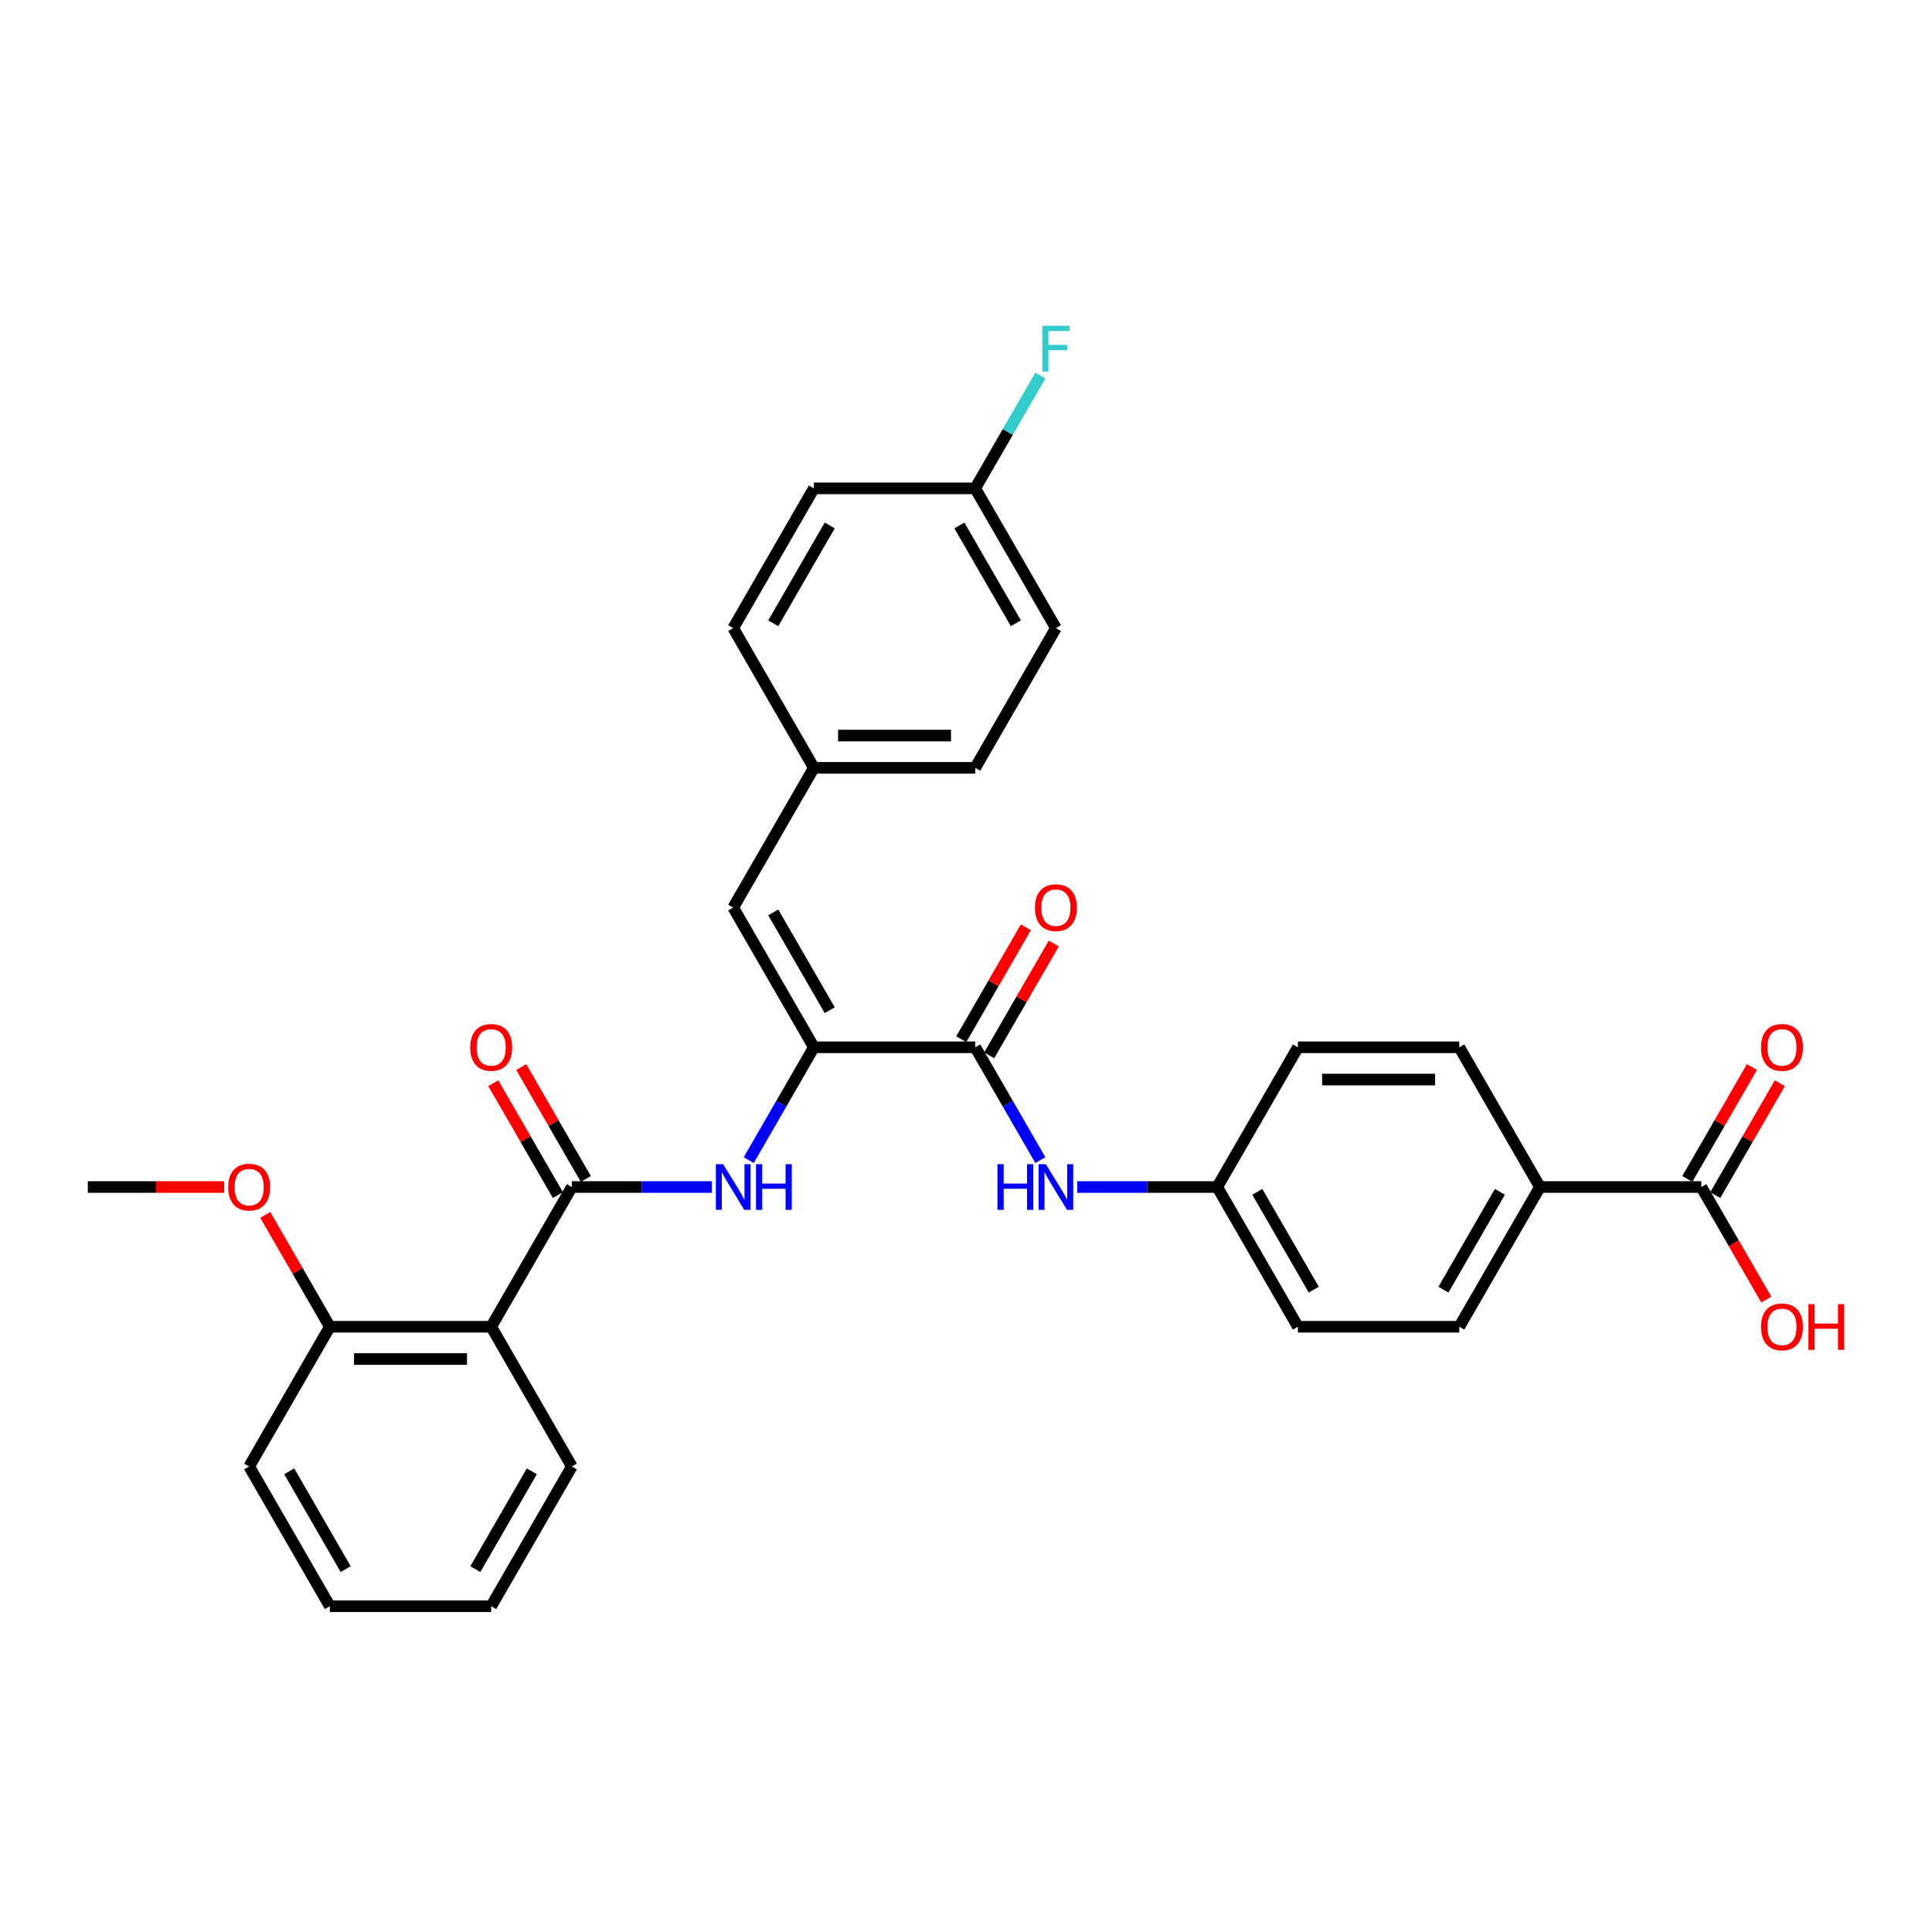 <?xml version='1.0' encoding='iso-8859-1'?>
<svg version='1.1' baseProfile='full'
              xmlns='http://www.w3.org/2000/svg'
                      xmlns:rdkit='http://www.rdkit.org/xml'
                      xmlns:xlink='http://www.w3.org/1999/xlink'
                  xml:space='preserve'
width='1000px' height='1000px' viewBox='0 0 1000 1000'>
<!-- END OF HEADER -->
<rect style='opacity:1.0;fill:#FFFFFF;stroke:none' width='1000' height='1000' x='0' y='0'> </rect>
<path class='bond-2' d='M 295.994,614.4 L 254.237,686.724' style='fill:none;fill-rule:evenodd;stroke:#000000;stroke-width:6px;stroke-linecap:butt;stroke-linejoin:miter;stroke-opacity:1' />
<path class='bond-3' d='M 295.994,614.4 L 332.222,614.4' style='fill:none;fill-rule:evenodd;stroke:#000000;stroke-width:6px;stroke-linecap:butt;stroke-linejoin:miter;stroke-opacity:1' />
<path class='bond-3' d='M 332.222,614.4 L 368.45,614.4' style='fill:none;fill-rule:evenodd;stroke:#0000FF;stroke-width:6px;stroke-linecap:butt;stroke-linejoin:miter;stroke-opacity:1' />
<path class='bond-8' d='M 303.226,610.224 L 286.509,581.269' style='fill:none;fill-rule:evenodd;stroke:#000000;stroke-width:6px;stroke-linecap:butt;stroke-linejoin:miter;stroke-opacity:1' />
<path class='bond-8' d='M 286.509,581.269 L 269.792,552.314' style='fill:none;fill-rule:evenodd;stroke:#FF0000;stroke-width:6px;stroke-linecap:butt;stroke-linejoin:miter;stroke-opacity:1' />
<path class='bond-8' d='M 288.762,618.575 L 272.044,589.62' style='fill:none;fill-rule:evenodd;stroke:#000000;stroke-width:6px;stroke-linecap:butt;stroke-linejoin:miter;stroke-opacity:1' />
<path class='bond-8' d='M 272.044,589.62 L 255.327,560.665' style='fill:none;fill-rule:evenodd;stroke:#FF0000;stroke-width:6px;stroke-linecap:butt;stroke-linejoin:miter;stroke-opacity:1' />
<path class='bond-0' d='M 421.264,542.075 L 404.402,571.281' style='fill:none;fill-rule:evenodd;stroke:#000000;stroke-width:6px;stroke-linecap:butt;stroke-linejoin:miter;stroke-opacity:1' />
<path class='bond-0' d='M 404.402,571.281 L 387.54,600.486' style='fill:none;fill-rule:evenodd;stroke:#0000FF;stroke-width:6px;stroke-linecap:butt;stroke-linejoin:miter;stroke-opacity:1' />
<path class='bond-1' d='M 421.264,542.075 L 504.777,542.075' style='fill:none;fill-rule:evenodd;stroke:#000000;stroke-width:6px;stroke-linecap:butt;stroke-linejoin:miter;stroke-opacity:1' />
<path class='bond-4' d='M 421.264,542.075 L 379.507,469.75' style='fill:none;fill-rule:evenodd;stroke:#000000;stroke-width:6px;stroke-linecap:butt;stroke-linejoin:miter;stroke-opacity:1' />
<path class='bond-4' d='M 429.465,522.875 L 400.236,472.248' style='fill:none;fill-rule:evenodd;stroke:#000000;stroke-width:6px;stroke-linecap:butt;stroke-linejoin:miter;stroke-opacity:1' />
<path class='bond-5' d='M 504.777,542.075 L 521.639,571.281' style='fill:none;fill-rule:evenodd;stroke:#000000;stroke-width:6px;stroke-linecap:butt;stroke-linejoin:miter;stroke-opacity:1' />
<path class='bond-5' d='M 521.639,571.281 L 538.501,600.486' style='fill:none;fill-rule:evenodd;stroke:#0000FF;stroke-width:6px;stroke-linecap:butt;stroke-linejoin:miter;stroke-opacity:1' />
<path class='bond-10' d='M 512.009,546.251 L 528.727,517.296' style='fill:none;fill-rule:evenodd;stroke:#000000;stroke-width:6px;stroke-linecap:butt;stroke-linejoin:miter;stroke-opacity:1' />
<path class='bond-10' d='M 528.727,517.296 L 545.444,488.341' style='fill:none;fill-rule:evenodd;stroke:#FF0000;stroke-width:6px;stroke-linecap:butt;stroke-linejoin:miter;stroke-opacity:1' />
<path class='bond-10' d='M 497.545,537.899 L 514.262,508.944' style='fill:none;fill-rule:evenodd;stroke:#000000;stroke-width:6px;stroke-linecap:butt;stroke-linejoin:miter;stroke-opacity:1' />
<path class='bond-10' d='M 514.262,508.944 L 530.979,479.989' style='fill:none;fill-rule:evenodd;stroke:#FF0000;stroke-width:6px;stroke-linecap:butt;stroke-linejoin:miter;stroke-opacity:1' />
<path class='bond-9' d='M 254.237,686.724 L 170.724,686.724' style='fill:none;fill-rule:evenodd;stroke:#000000;stroke-width:6px;stroke-linecap:butt;stroke-linejoin:miter;stroke-opacity:1' />
<path class='bond-9' d='M 241.71,703.427 L 183.251,703.427' style='fill:none;fill-rule:evenodd;stroke:#000000;stroke-width:6px;stroke-linecap:butt;stroke-linejoin:miter;stroke-opacity:1' />
<path class='bond-21' d='M 254.237,686.724 L 295.994,759.049' style='fill:none;fill-rule:evenodd;stroke:#000000;stroke-width:6px;stroke-linecap:butt;stroke-linejoin:miter;stroke-opacity:1' />
<path class='bond-12' d='M 379.507,469.75 L 421.264,397.426' style='fill:none;fill-rule:evenodd;stroke:#000000;stroke-width:6px;stroke-linecap:butt;stroke-linejoin:miter;stroke-opacity:1' />
<path class='bond-13' d='M 557.591,614.4 L 593.819,614.4' style='fill:none;fill-rule:evenodd;stroke:#0000FF;stroke-width:6px;stroke-linecap:butt;stroke-linejoin:miter;stroke-opacity:1' />
<path class='bond-13' d='M 593.819,614.4 L 630.047,614.4' style='fill:none;fill-rule:evenodd;stroke:#000000;stroke-width:6px;stroke-linecap:butt;stroke-linejoin:miter;stroke-opacity:1' />
<path class='bond-6' d='M 880.586,614.4 L 797.073,614.4' style='fill:none;fill-rule:evenodd;stroke:#000000;stroke-width:6px;stroke-linecap:butt;stroke-linejoin:miter;stroke-opacity:1' />
<path class='bond-11' d='M 887.819,618.575 L 904.536,589.62' style='fill:none;fill-rule:evenodd;stroke:#000000;stroke-width:6px;stroke-linecap:butt;stroke-linejoin:miter;stroke-opacity:1' />
<path class='bond-11' d='M 904.536,589.62 L 921.253,560.665' style='fill:none;fill-rule:evenodd;stroke:#FF0000;stroke-width:6px;stroke-linecap:butt;stroke-linejoin:miter;stroke-opacity:1' />
<path class='bond-11' d='M 873.354,610.224 L 890.071,581.269' style='fill:none;fill-rule:evenodd;stroke:#000000;stroke-width:6px;stroke-linecap:butt;stroke-linejoin:miter;stroke-opacity:1' />
<path class='bond-11' d='M 890.071,581.269 L 906.788,552.314' style='fill:none;fill-rule:evenodd;stroke:#FF0000;stroke-width:6px;stroke-linecap:butt;stroke-linejoin:miter;stroke-opacity:1' />
<path class='bond-16' d='M 880.586,614.4 L 897.409,643.538' style='fill:none;fill-rule:evenodd;stroke:#000000;stroke-width:6px;stroke-linecap:butt;stroke-linejoin:miter;stroke-opacity:1' />
<path class='bond-16' d='M 897.409,643.538 L 914.233,672.677' style='fill:none;fill-rule:evenodd;stroke:#FF0000;stroke-width:6px;stroke-linecap:butt;stroke-linejoin:miter;stroke-opacity:1' />
<path class='bond-7' d='M 797.073,614.4 L 755.316,686.724' style='fill:none;fill-rule:evenodd;stroke:#000000;stroke-width:6px;stroke-linecap:butt;stroke-linejoin:miter;stroke-opacity:1' />
<path class='bond-7' d='M 776.345,616.897 L 747.115,667.524' style='fill:none;fill-rule:evenodd;stroke:#000000;stroke-width:6px;stroke-linecap:butt;stroke-linejoin:miter;stroke-opacity:1' />
<path class='bond-33' d='M 797.073,614.4 L 755.316,542.075' style='fill:none;fill-rule:evenodd;stroke:#000000;stroke-width:6px;stroke-linecap:butt;stroke-linejoin:miter;stroke-opacity:1' />
<path class='bond-24' d='M 170.724,686.724 L 154.007,657.769' style='fill:none;fill-rule:evenodd;stroke:#000000;stroke-width:6px;stroke-linecap:butt;stroke-linejoin:miter;stroke-opacity:1' />
<path class='bond-24' d='M 154.007,657.769 L 137.29,628.814' style='fill:none;fill-rule:evenodd;stroke:#FF0000;stroke-width:6px;stroke-linecap:butt;stroke-linejoin:miter;stroke-opacity:1' />
<path class='bond-27' d='M 170.724,686.724 L 128.968,759.049' style='fill:none;fill-rule:evenodd;stroke:#000000;stroke-width:6px;stroke-linecap:butt;stroke-linejoin:miter;stroke-opacity:1' />
<path class='bond-22' d='M 421.264,397.426 L 379.507,325.101' style='fill:none;fill-rule:evenodd;stroke:#000000;stroke-width:6px;stroke-linecap:butt;stroke-linejoin:miter;stroke-opacity:1' />
<path class='bond-23' d='M 421.264,397.426 L 504.777,397.426' style='fill:none;fill-rule:evenodd;stroke:#000000;stroke-width:6px;stroke-linecap:butt;stroke-linejoin:miter;stroke-opacity:1' />
<path class='bond-23' d='M 433.791,380.723 L 492.25,380.723' style='fill:none;fill-rule:evenodd;stroke:#000000;stroke-width:6px;stroke-linecap:butt;stroke-linejoin:miter;stroke-opacity:1' />
<path class='bond-18' d='M 630.047,614.4 L 671.803,542.075' style='fill:none;fill-rule:evenodd;stroke:#000000;stroke-width:6px;stroke-linecap:butt;stroke-linejoin:miter;stroke-opacity:1' />
<path class='bond-19' d='M 630.047,614.4 L 671.803,686.724' style='fill:none;fill-rule:evenodd;stroke:#000000;stroke-width:6px;stroke-linecap:butt;stroke-linejoin:miter;stroke-opacity:1' />
<path class='bond-19' d='M 650.775,616.897 L 680.005,667.524' style='fill:none;fill-rule:evenodd;stroke:#000000;stroke-width:6px;stroke-linecap:butt;stroke-linejoin:miter;stroke-opacity:1' />
<path class='bond-14' d='M 755.316,542.075 L 671.803,542.075' style='fill:none;fill-rule:evenodd;stroke:#000000;stroke-width:6px;stroke-linecap:butt;stroke-linejoin:miter;stroke-opacity:1' />
<path class='bond-14' d='M 742.789,558.778 L 684.33,558.778' style='fill:none;fill-rule:evenodd;stroke:#000000;stroke-width:6px;stroke-linecap:butt;stroke-linejoin:miter;stroke-opacity:1' />
<path class='bond-15' d='M 755.316,686.724 L 671.803,686.724' style='fill:none;fill-rule:evenodd;stroke:#000000;stroke-width:6px;stroke-linecap:butt;stroke-linejoin:miter;stroke-opacity:1' />
<path class='bond-17' d='M 504.777,252.777 L 546.534,325.101' style='fill:none;fill-rule:evenodd;stroke:#000000;stroke-width:6px;stroke-linecap:butt;stroke-linejoin:miter;stroke-opacity:1' />
<path class='bond-17' d='M 496.576,271.977 L 525.805,322.604' style='fill:none;fill-rule:evenodd;stroke:#000000;stroke-width:6px;stroke-linecap:butt;stroke-linejoin:miter;stroke-opacity:1' />
<path class='bond-20' d='M 504.777,252.777 L 521.639,223.571' style='fill:none;fill-rule:evenodd;stroke:#000000;stroke-width:6px;stroke-linecap:butt;stroke-linejoin:miter;stroke-opacity:1' />
<path class='bond-20' d='M 521.639,223.571 L 538.501,194.366' style='fill:none;fill-rule:evenodd;stroke:#33CCCC;stroke-width:6px;stroke-linecap:butt;stroke-linejoin:miter;stroke-opacity:1' />
<path class='bond-32' d='M 504.777,252.777 L 421.264,252.777' style='fill:none;fill-rule:evenodd;stroke:#000000;stroke-width:6px;stroke-linecap:butt;stroke-linejoin:miter;stroke-opacity:1' />
<path class='bond-29' d='M 295.994,759.049 L 254.237,831.373' style='fill:none;fill-rule:evenodd;stroke:#000000;stroke-width:6px;stroke-linecap:butt;stroke-linejoin:miter;stroke-opacity:1' />
<path class='bond-29' d='M 275.266,761.546 L 246.036,812.173' style='fill:none;fill-rule:evenodd;stroke:#000000;stroke-width:6px;stroke-linecap:butt;stroke-linejoin:miter;stroke-opacity:1' />
<path class='bond-26' d='M 379.507,325.101 L 421.264,252.777' style='fill:none;fill-rule:evenodd;stroke:#000000;stroke-width:6px;stroke-linecap:butt;stroke-linejoin:miter;stroke-opacity:1' />
<path class='bond-26' d='M 400.236,322.604 L 429.465,271.977' style='fill:none;fill-rule:evenodd;stroke:#000000;stroke-width:6px;stroke-linecap:butt;stroke-linejoin:miter;stroke-opacity:1' />
<path class='bond-25' d='M 504.777,397.426 L 546.534,325.101' style='fill:none;fill-rule:evenodd;stroke:#000000;stroke-width:6px;stroke-linecap:butt;stroke-linejoin:miter;stroke-opacity:1' />
<path class='bond-28' d='M 116.023,614.4 L 80.739,614.4' style='fill:none;fill-rule:evenodd;stroke:#FF0000;stroke-width:6px;stroke-linecap:butt;stroke-linejoin:miter;stroke-opacity:1' />
<path class='bond-28' d='M 80.739,614.4 L 45.455,614.4' style='fill:none;fill-rule:evenodd;stroke:#000000;stroke-width:6px;stroke-linecap:butt;stroke-linejoin:miter;stroke-opacity:1' />
<path class='bond-31' d='M 128.968,759.049 L 170.724,831.373' style='fill:none;fill-rule:evenodd;stroke:#000000;stroke-width:6px;stroke-linecap:butt;stroke-linejoin:miter;stroke-opacity:1' />
<path class='bond-31' d='M 149.696,761.546 L 178.926,812.173' style='fill:none;fill-rule:evenodd;stroke:#000000;stroke-width:6px;stroke-linecap:butt;stroke-linejoin:miter;stroke-opacity:1' />
<path class='bond-30' d='M 254.237,831.373 L 170.724,831.373' style='fill:none;fill-rule:evenodd;stroke:#000000;stroke-width:6px;stroke-linecap:butt;stroke-linejoin:miter;stroke-opacity:1' />
<path  class='atom-4' d='M 374.279 602.574
L 382.029 615.101
Q 382.798 616.337, 384.034 618.575
Q 385.27 620.813, 385.336 620.947
L 385.336 602.574
L 388.477 602.574
L 388.477 626.225
L 385.236 626.225
L 376.918 612.529
Q 375.95 610.925, 374.914 609.088
Q 373.912 607.251, 373.611 606.683
L 373.611 626.225
L 370.538 626.225
L 370.538 602.574
L 374.279 602.574
' fill='#0000FF'/>
<path  class='atom-4' d='M 391.316 602.574
L 394.523 602.574
L 394.523 612.629
L 406.616 612.629
L 406.616 602.574
L 409.822 602.574
L 409.822 626.225
L 406.616 626.225
L 406.616 615.301
L 394.523 615.301
L 394.523 626.225
L 391.316 626.225
L 391.316 602.574
' fill='#0000FF'/>
<path  class='atom-6' d='M 516.285 602.574
L 519.492 602.574
L 519.492 612.629
L 531.585 612.629
L 531.585 602.574
L 534.792 602.574
L 534.792 626.225
L 531.585 626.225
L 531.585 615.301
L 519.492 615.301
L 519.492 626.225
L 516.285 626.225
L 516.285 602.574
' fill='#0000FF'/>
<path  class='atom-6' d='M 541.306 602.574
L 549.056 615.101
Q 549.824 616.337, 551.06 618.575
Q 552.296 620.813, 552.363 620.947
L 552.363 602.574
L 555.503 602.574
L 555.503 626.225
L 552.263 626.225
L 543.945 612.529
Q 542.976 610.925, 541.94 609.088
Q 540.938 607.251, 540.638 606.683
L 540.638 626.225
L 537.564 626.225
L 537.564 602.574
L 541.306 602.574
' fill='#0000FF'/>
<path  class='atom-9' d='M 243.381 542.142
Q 243.381 536.463, 246.187 533.289
Q 248.993 530.116, 254.237 530.116
Q 259.482 530.116, 262.288 533.289
Q 265.094 536.463, 265.094 542.142
Q 265.094 547.888, 262.255 551.161
Q 259.415 554.402, 254.237 554.402
Q 249.026 554.402, 246.187 551.161
Q 243.381 547.921, 243.381 542.142
M 254.237 551.729
Q 257.845 551.729, 259.783 549.324
Q 261.754 546.885, 261.754 542.142
Q 261.754 537.498, 259.783 535.16
Q 257.845 532.788, 254.237 532.788
Q 250.63 532.788, 248.659 535.127
Q 246.721 537.465, 246.721 542.142
Q 246.721 546.919, 248.659 549.324
Q 250.63 551.729, 254.237 551.729
' fill='#FF0000'/>
<path  class='atom-11' d='M 535.677 469.817
Q 535.677 464.138, 538.483 460.965
Q 541.289 457.791, 546.534 457.791
Q 551.778 457.791, 554.584 460.965
Q 557.39 464.138, 557.39 469.817
Q 557.39 475.563, 554.551 478.837
Q 551.711 482.077, 546.534 482.077
Q 541.322 482.077, 538.483 478.837
Q 535.677 475.596, 535.677 469.817
M 546.534 479.405
Q 550.141 479.405, 552.079 476.999
Q 554.05 474.561, 554.05 469.817
Q 554.05 465.174, 552.079 462.836
Q 550.141 460.464, 546.534 460.464
Q 542.926 460.464, 540.955 462.802
Q 539.017 465.141, 539.017 469.817
Q 539.017 474.594, 540.955 476.999
Q 542.926 479.405, 546.534 479.405
' fill='#FF0000'/>
<path  class='atom-12' d='M 911.486 542.142
Q 911.486 536.463, 914.292 533.289
Q 917.098 530.116, 922.343 530.116
Q 927.587 530.116, 930.393 533.289
Q 933.199 536.463, 933.199 542.142
Q 933.199 547.888, 930.36 551.161
Q 927.521 554.402, 922.343 554.402
Q 917.132 554.402, 914.292 551.161
Q 911.486 547.921, 911.486 542.142
M 922.343 551.729
Q 925.951 551.729, 927.888 549.324
Q 929.859 546.885, 929.859 542.142
Q 929.859 537.498, 927.888 535.16
Q 925.951 532.788, 922.343 532.788
Q 918.735 532.788, 916.764 535.127
Q 914.827 537.465, 914.827 542.142
Q 914.827 546.919, 916.764 549.324
Q 918.735 551.729, 922.343 551.729
' fill='#FF0000'/>
<path  class='atom-17' d='M 911.486 686.791
Q 911.486 681.112, 914.292 677.938
Q 917.098 674.765, 922.343 674.765
Q 927.587 674.765, 930.393 677.938
Q 933.199 681.112, 933.199 686.791
Q 933.199 692.537, 930.36 695.81
Q 927.521 699.051, 922.343 699.051
Q 917.132 699.051, 914.292 695.81
Q 911.486 692.57, 911.486 686.791
M 922.343 696.378
Q 925.951 696.378, 927.888 693.973
Q 929.859 691.534, 929.859 686.791
Q 929.859 682.148, 927.888 679.809
Q 925.951 677.437, 922.343 677.437
Q 918.735 677.437, 916.764 679.776
Q 914.827 682.114, 914.827 686.791
Q 914.827 691.568, 916.764 693.973
Q 918.735 696.378, 922.343 696.378
' fill='#FF0000'/>
<path  class='atom-17' d='M 936.039 675.032
L 939.246 675.032
L 939.246 685.087
L 951.339 685.087
L 951.339 675.032
L 954.545 675.032
L 954.545 698.683
L 951.339 698.683
L 951.339 687.76
L 939.246 687.76
L 939.246 698.683
L 936.039 698.683
L 936.039 675.032
' fill='#FF0000'/>
<path  class='atom-21' d='M 539.502 168.627
L 553.565 168.627
L 553.565 171.333
L 542.675 171.333
L 542.675 178.515
L 552.363 178.515
L 552.363 181.254
L 542.675 181.254
L 542.675 192.278
L 539.502 192.278
L 539.502 168.627
' fill='#33CCCC'/>
<path  class='atom-25' d='M 118.111 614.466
Q 118.111 608.787, 120.917 605.614
Q 123.723 602.44, 128.968 602.44
Q 134.212 602.44, 137.018 605.614
Q 139.824 608.787, 139.824 614.466
Q 139.824 620.212, 136.985 623.486
Q 134.146 626.726, 128.968 626.726
Q 123.756 626.726, 120.917 623.486
Q 118.111 620.245, 118.111 614.466
M 128.968 624.054
Q 132.575 624.054, 134.513 621.648
Q 136.484 619.21, 136.484 614.466
Q 136.484 609.823, 134.513 607.485
Q 132.575 605.113, 128.968 605.113
Q 125.36 605.113, 123.389 607.451
Q 121.452 609.79, 121.452 614.466
Q 121.452 619.243, 123.389 621.648
Q 125.36 624.054, 128.968 624.054
' fill='#FF0000'/>
</svg>
